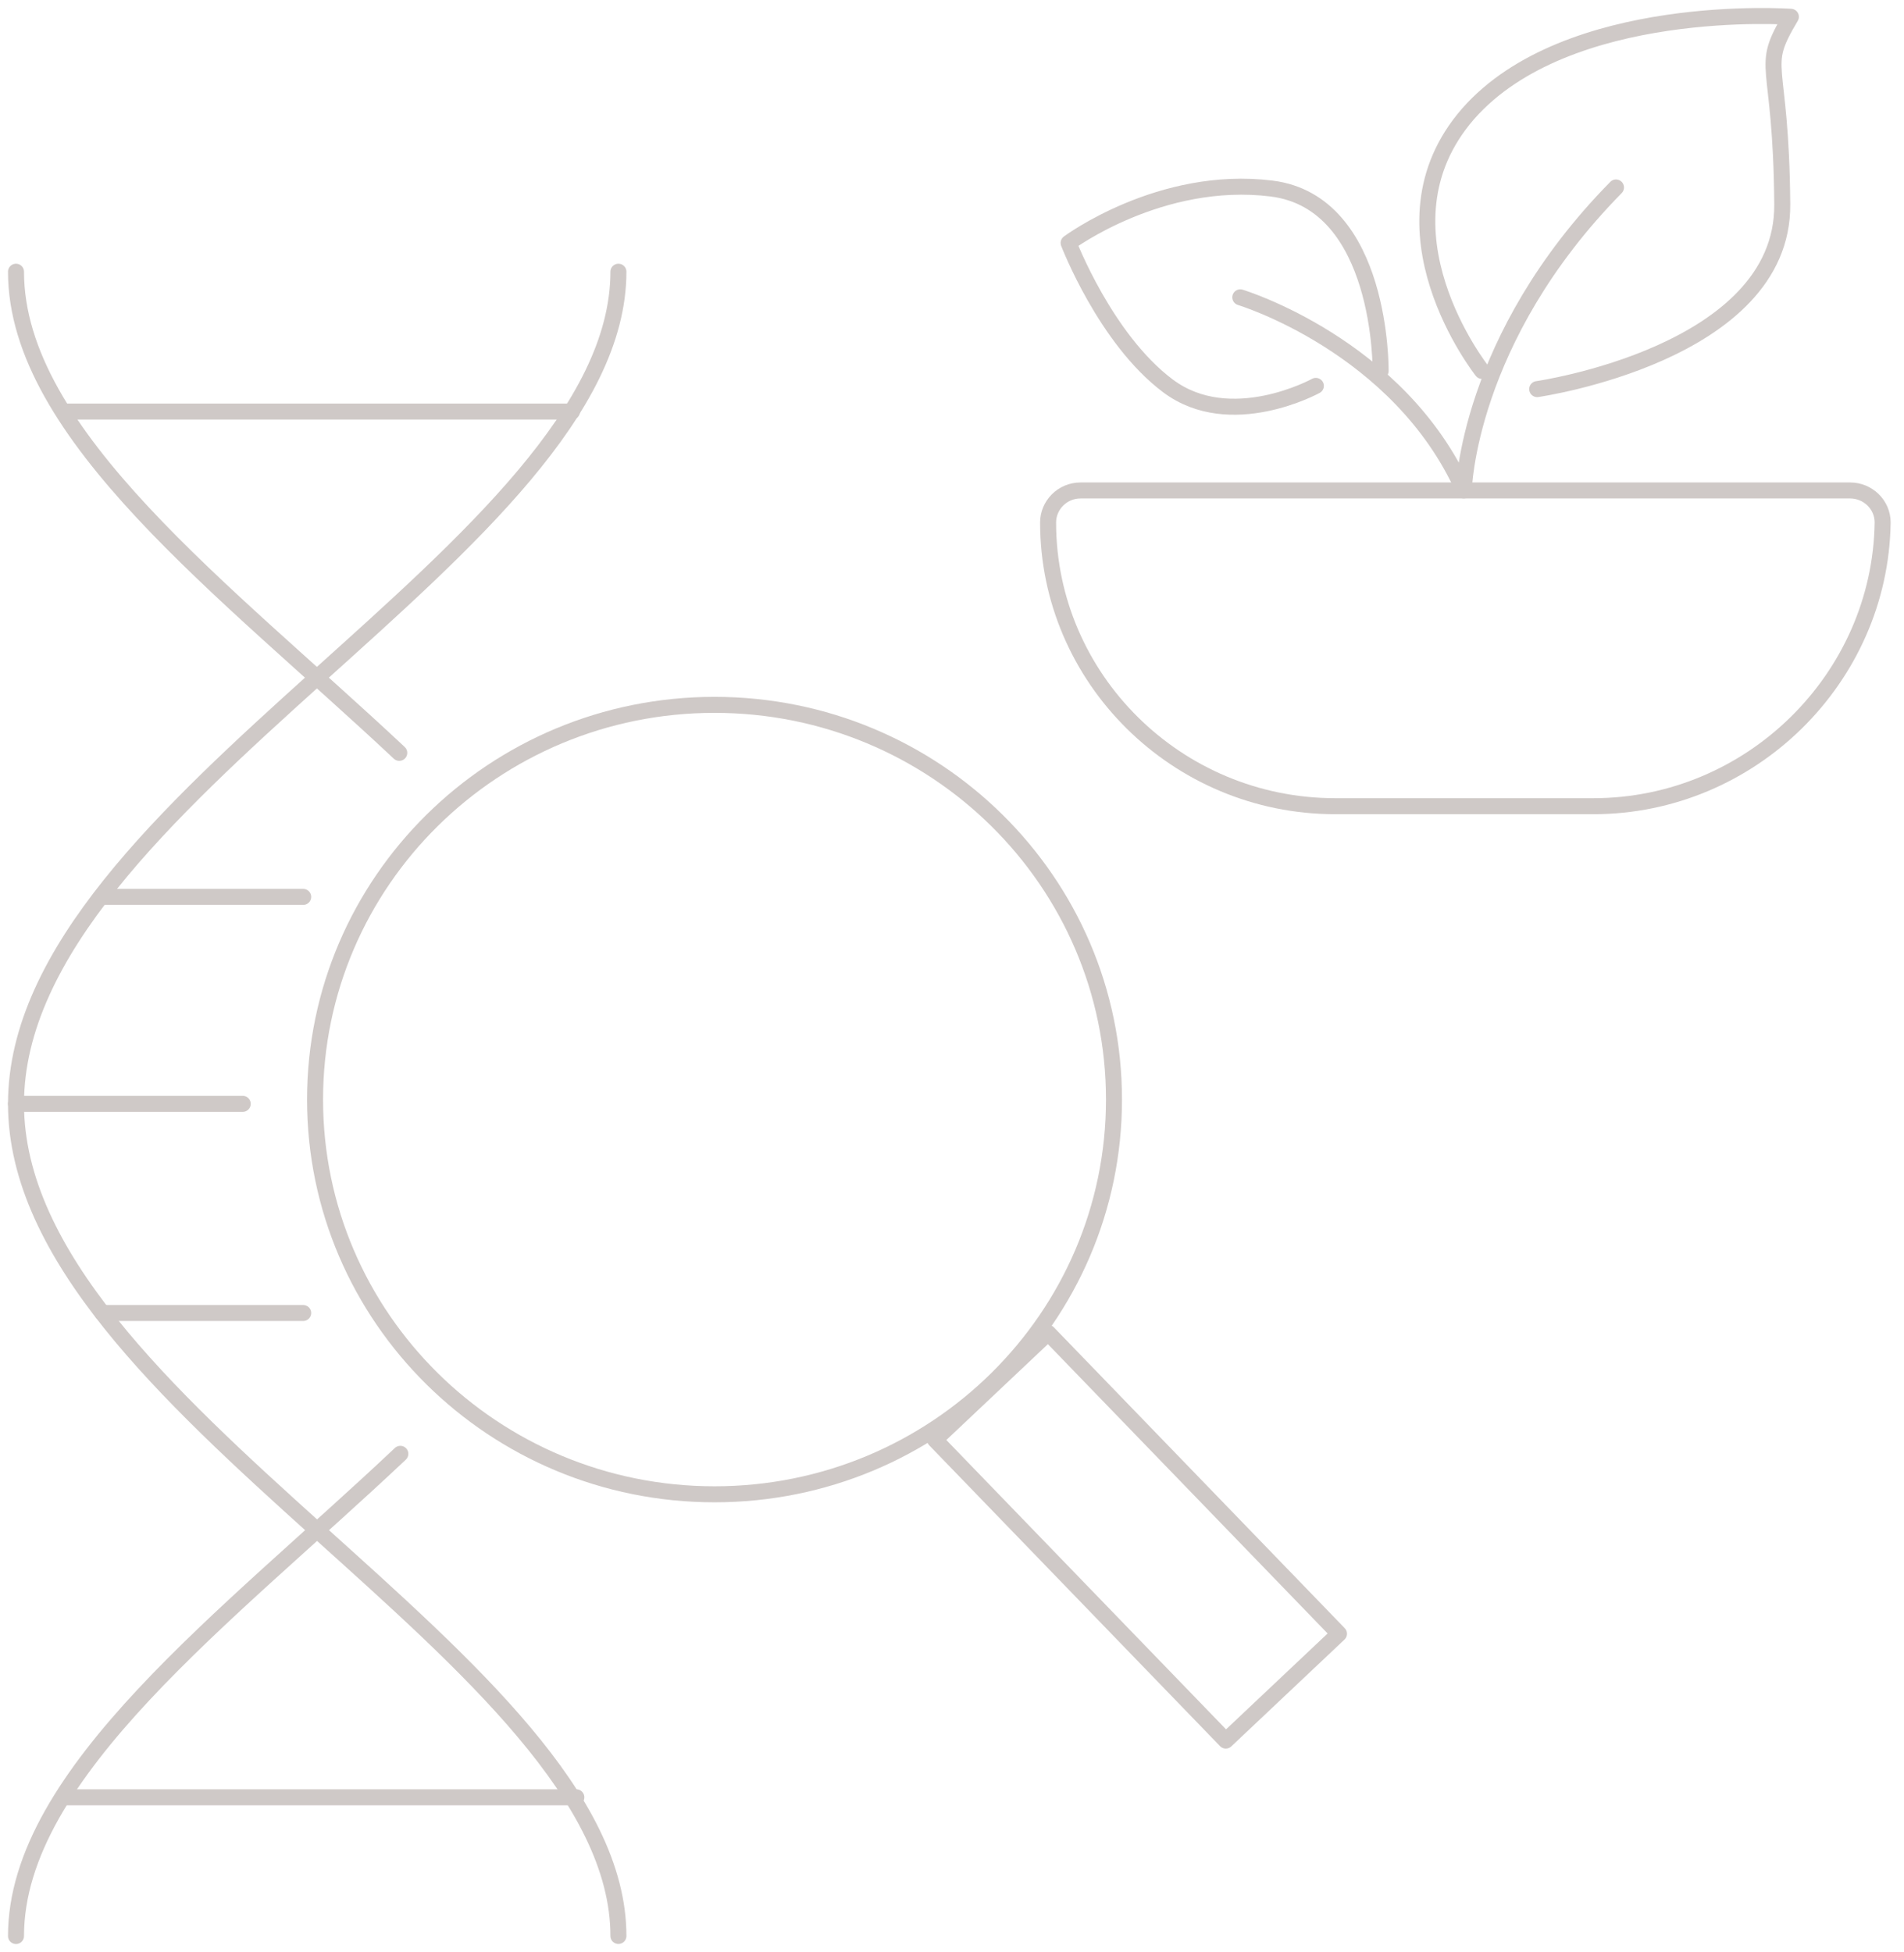 <?xml version="1.0" encoding="UTF-8"?> <svg xmlns="http://www.w3.org/2000/svg" width="119" height="122" viewBox="0 0 119 122" fill="none"><path d="M44.657 93.393C58.446 93.393 69.624 82.348 69.624 68.723C69.624 55.098 58.446 44.053 44.657 44.053C30.869 44.053 19.691 55.098 19.691 68.723C19.691 82.348 30.869 93.393 44.657 93.393Z" stroke="#CFC9C7" stroke-miterlimit="10" stroke-linecap="round" stroke-linejoin="round"></path><path d="M65.509 83.306L58.435 89.984L76.612 108.786L83.687 102.108L65.509 83.306Z" stroke="#CFC9C7" stroke-miterlimit="10" stroke-linecap="round" stroke-linejoin="round"></path><path d="M38.651 16.982C38.651 34.185 1 50.054 1 68.99C1 87.926 38.651 103.795 38.651 120.997" stroke="#CFC9C7" stroke-miterlimit="10" stroke-linecap="round" stroke-linejoin="round"></path><path d="M1 121.001C1 110.799 14.293 100.998 25.021 90.863" stroke="#CFC9C7" stroke-miterlimit="10" stroke-linecap="round" stroke-linejoin="round"></path><path d="M1 16.982C1 27.184 14.158 36.919 24.954 47.053" stroke="#CFC9C7" stroke-miterlimit="10" stroke-linecap="round" stroke-linejoin="round"></path><path d="M3.97 25.721H35.751" stroke="#CFC9C7" stroke-miterlimit="10" stroke-linecap="round" stroke-linejoin="round"></path><path d="M3.97 112.33H36.021" stroke="#CFC9C7" stroke-miterlimit="10" stroke-linecap="round" stroke-linejoin="round"></path><path d="M6.399 82.061H18.949" stroke="#CFC9C7" stroke-miterlimit="10" stroke-linecap="round" stroke-linejoin="round"></path><path d="M6.399 56.055H18.949" stroke="#CFC9C7" stroke-miterlimit="10" stroke-linecap="round" stroke-linejoin="round"></path><path d="M1 68.99H15.17" stroke="#CFC9C7" stroke-miterlimit="10" stroke-linecap="round" stroke-linejoin="round"></path><path d="M99.582 50.387H83.455C73.536 50.387 65.506 42.387 65.506 32.654C65.506 31.587 66.384 30.654 67.531 30.654H115.641C116.721 30.654 117.665 31.521 117.665 32.654C117.53 42.387 109.433 50.387 99.582 50.387Z" stroke="#CFC9C7" stroke-miterlimit="10" stroke-linecap="round" stroke-linejoin="round"></path><path d="M77.518 18.583C77.518 18.583 87.437 21.583 91.486 30.65C91.486 30.65 91.688 21.183 101 11.717" stroke="#CFC9C7" stroke-miterlimit="10" stroke-linecap="round" stroke-linejoin="round"></path><path d="M82.24 24.117C82.24 24.117 76.91 27.051 72.996 24.117C69.083 21.184 66.789 15.184 66.789 15.184C66.789 15.184 72.524 10.918 79.474 11.784C86.424 12.651 86.289 23.184 86.289 23.184" stroke="#CFC9C7" stroke-miterlimit="10" stroke-linecap="round" stroke-linejoin="round"></path><path d="M96.074 24.319C96.074 24.319 111.458 22.118 111.391 12.784C111.323 3.449 109.906 4.449 111.93 1.049C111.93 1.049 97.963 0.049 91.755 7.116C85.547 14.251 92.632 23.185 92.632 23.185" stroke="#CFC9C7" stroke-miterlimit="10" stroke-linecap="round" stroke-linejoin="round"></path></svg> 